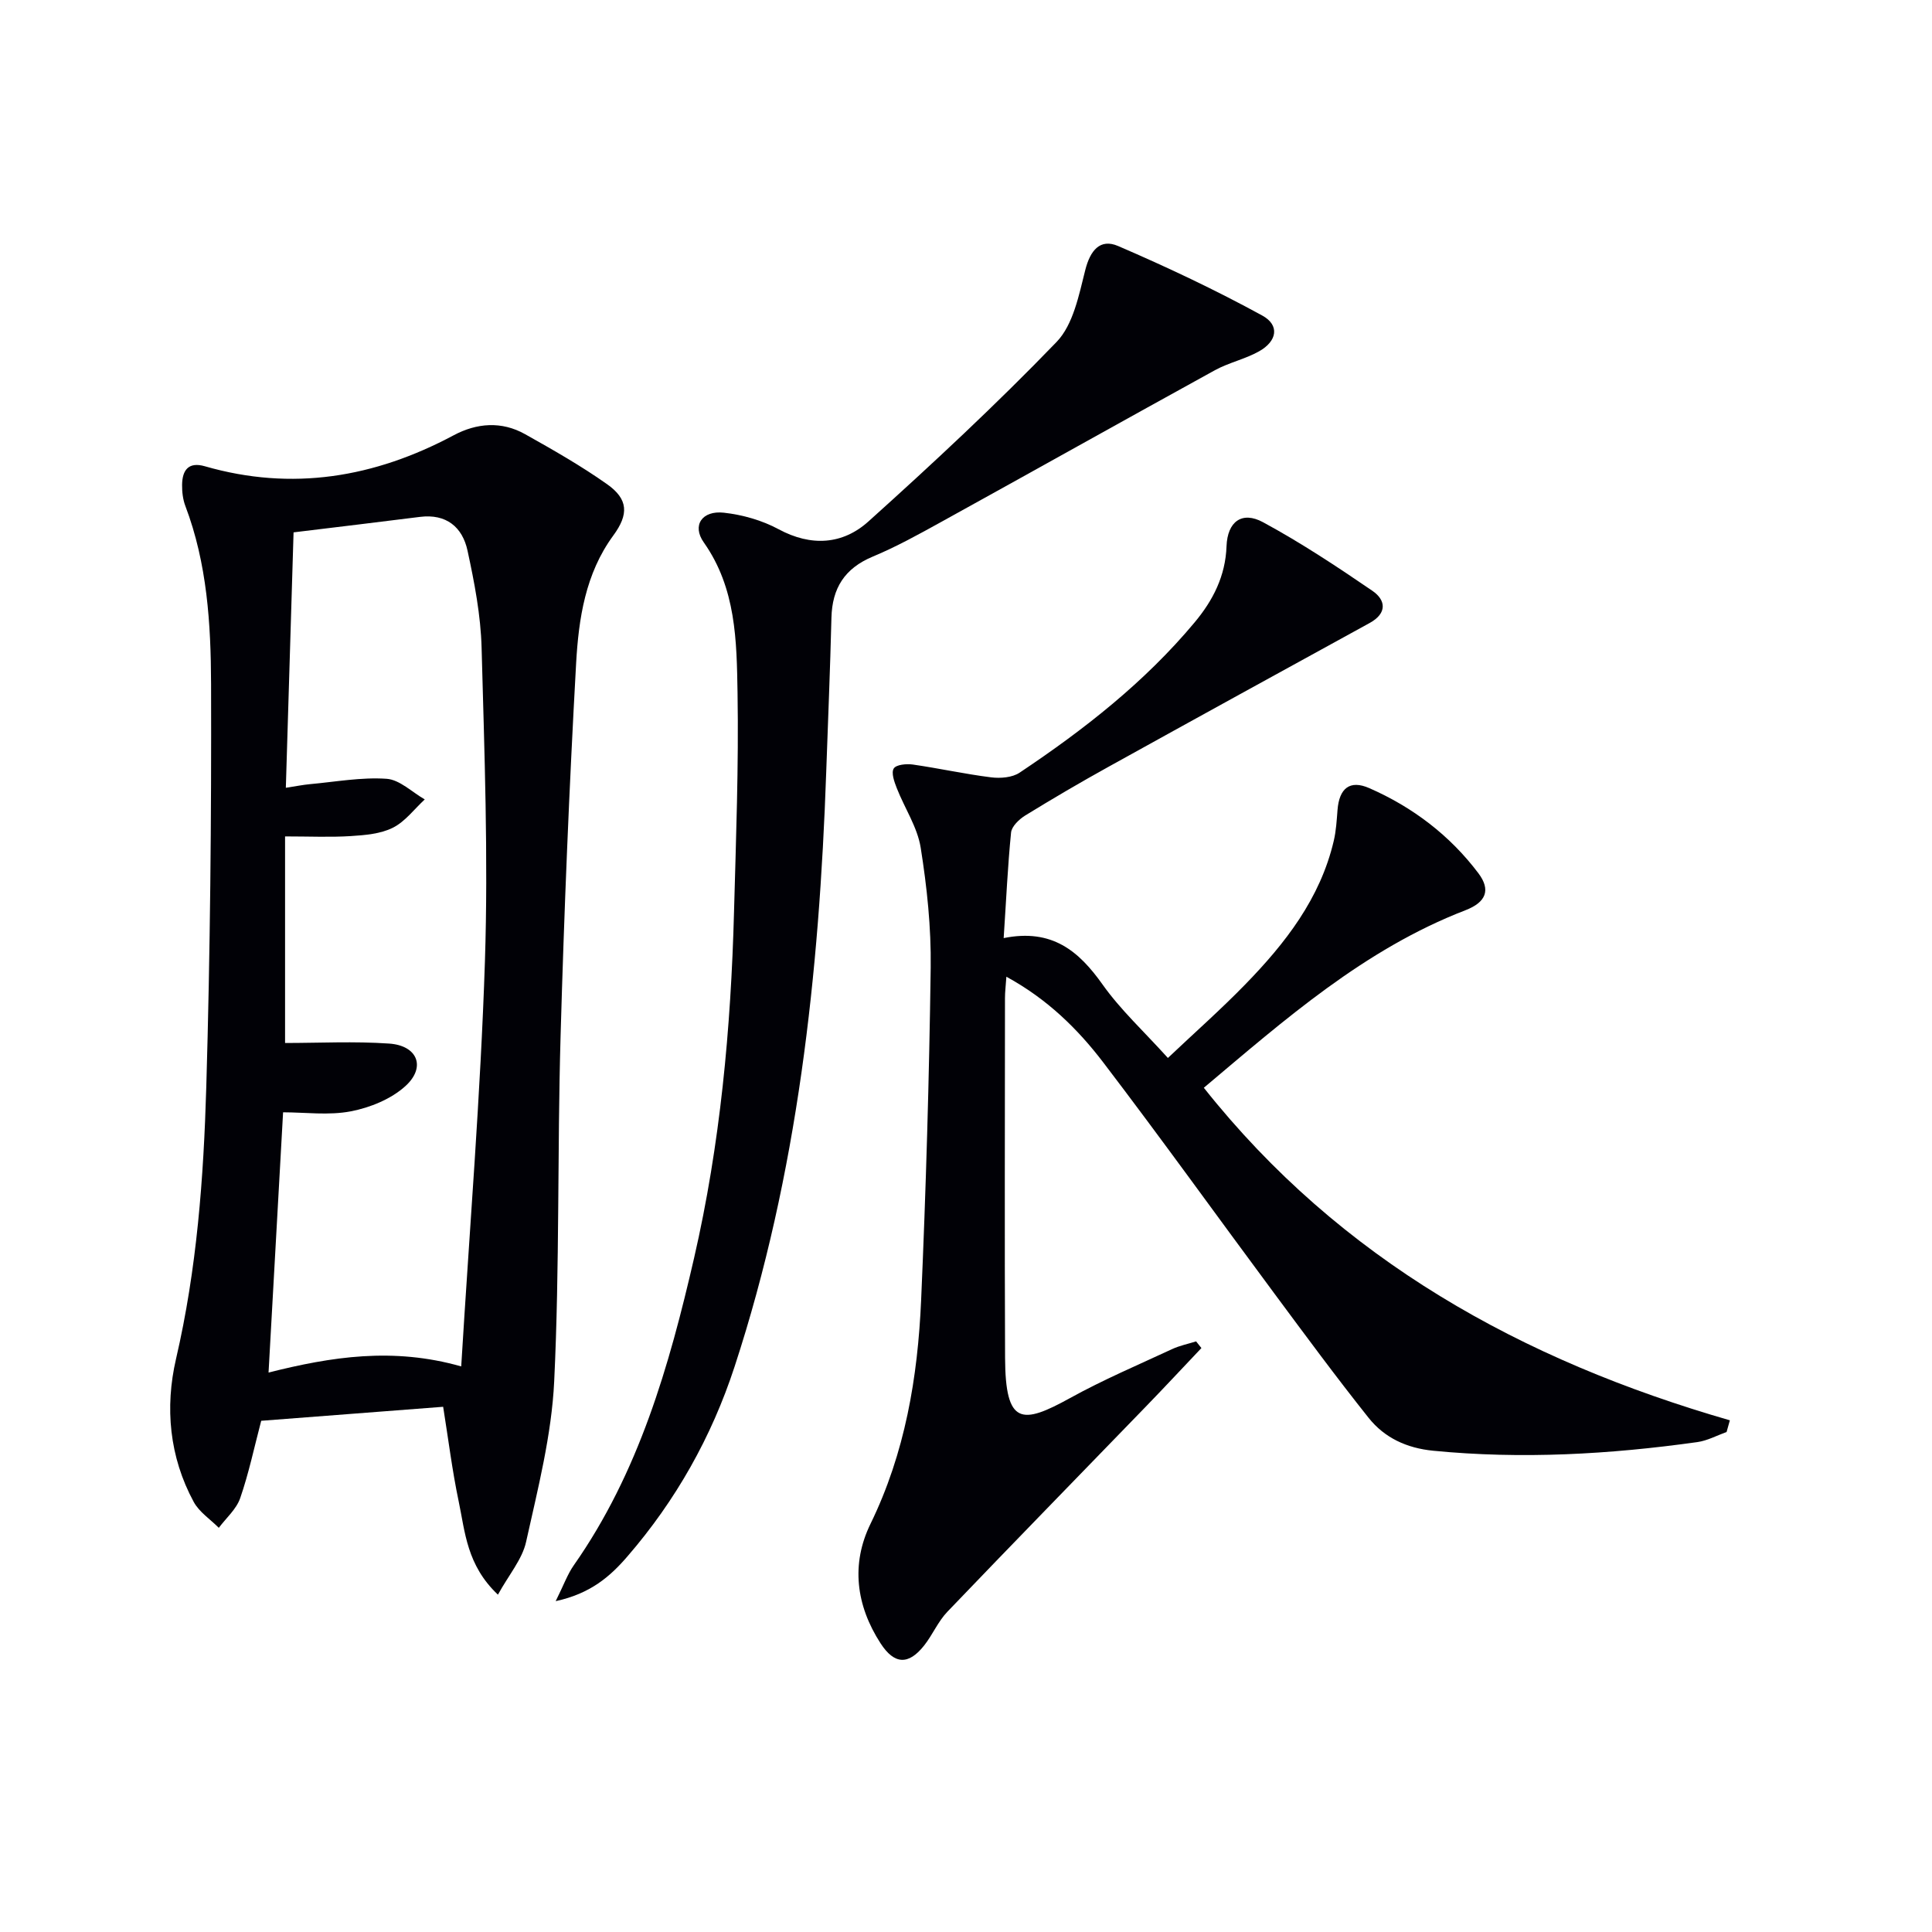 <svg enable-background="new 0 0 400 400" viewBox="0 0 400 400" xmlns="http://www.w3.org/2000/svg"><g fill="#010106"><path d="m207.8 194.22c10.03-2.02 15.57 2.7 20.48 9.62 3.72 5.25 8.57 9.71 13.52 15.2 5.5-5.21 10.94-10.01 15.98-15.19 8.31-8.53 15.56-17.81 18.36-29.76.49-2.08.61-4.26.78-6.4.35-4.46 2.53-6.3 6.59-4.51 8.97 3.93 16.67 9.77 22.58 17.62 2.61 3.47 1.58 6.01-2.7 7.66-20.93 8.08-37.4 22.65-54.15 36.75 28.27 35.64 65.87 56.43 108.91 68.85-.23.81-.46 1.61-.68 2.42-2.01.72-3.98 1.8-6.05 2.09-18.16 2.54-36.36 3.58-54.68 1.79-5.5-.54-10.09-2.67-13.39-6.82-6.73-8.45-13.14-17.15-19.57-25.82-11.8-15.9-23.34-32-35.35-47.74-5.31-6.96-11.6-13.14-20.07-17.76-.13 1.92-.29 3.16-.29 4.41-.01 24.83-.09 49.66.02 74.49.06 13.98 3.48 13.84 13.46 8.33 6.82-3.77 14.04-6.84 21.12-10.13 1.56-.73 3.31-1.08 4.97-1.6.37.46.74.92 1.1 1.38-3.88 4.09-7.72 8.22-11.65 12.27-13.65 14.11-27.37 28.14-40.94 42.32-1.93 2.01-3.06 4.76-4.8 6.97-3.24 4.11-6.18 4-9.05-.44-5.06-7.83-6.15-16.37-2.08-24.71 7.17-14.69 9.79-30.33 10.49-46.34 1-22.94 1.67-45.9 1.98-68.86.11-8.27-.77-16.63-2.07-24.8-.68-4.26-3.33-8.19-4.95-12.33-.51-1.3-1.19-3.18-.63-4.07.5-.81 2.64-1.01 3.96-.82 5.42.78 10.77 1.97 16.2 2.65 1.92.24 4.38.05 5.9-.97 13.33-8.9 25.9-18.73 36.24-31.12 3.8-4.55 6.38-9.59 6.6-15.76.19-5.11 3.2-7.33 7.56-4.97 7.83 4.24 15.3 9.18 22.65 14.21 2.8 1.92 3.07 4.65-.57 6.65-18.05 9.9-36.09 19.81-54.1 29.79-5.82 3.22-11.56 6.59-17.22 10.07-1.26.78-2.8 2.25-2.93 3.53-.69 6.9-1 13.84-1.53 21.85z"/><path d="m103.09 330.16c-6.47-6.12-6.79-12.98-8.13-19.34-1.33-6.32-2.12-12.75-3.21-19.56-12.65.97-25.16 1.94-37.67 2.9-1.45 5.51-2.57 10.87-4.35 16.01-.79 2.29-2.91 4.12-4.43 6.15-1.76-1.77-4.05-3.26-5.19-5.36-5.06-9.33-5.99-19.57-3.67-29.6 4.32-18.59 5.72-37.46 6.27-56.37.81-27.79 1.07-55.6.99-83.4-.04-12.42-.81-24.94-5.32-36.82-.52-1.37-.7-2.94-.68-4.41.04-3.01 1.32-4.8 4.7-3.83 18.09 5.22 35.14 2.34 51.51-6.4 4.8-2.57 9.94-2.97 14.8-.24 5.78 3.24 11.57 6.54 16.97 10.35 4.42 3.12 4.52 6.25 1.29 10.64-5.78 7.88-7.17 17.22-7.69 26.45-1.43 25.73-2.49 51.5-3.22 77.26-.68 23.79-.18 47.63-1.32 71.39-.53 11.15-3.38 22.24-5.81 33.21-.79 3.63-3.56 6.82-5.84 10.97zm-7.6-47.26c1.73-28.55 4.01-56.21 4.91-83.91.7-21.6-.11-43.25-.69-64.87-.18-6.73-1.48-13.49-2.91-20.1-1.05-4.89-4.4-7.7-9.88-7-8.52 1.08-17.05 2.09-26.14 3.2-.54 17.81-1.06 35.04-1.6 52.88 2.17-.33 3.58-.62 5.01-.75 5.28-.48 10.61-1.47 15.84-1.11 2.72.18 5.28 2.77 7.91 4.27-2.17 2.01-4.06 4.59-6.6 5.86-2.55 1.28-5.74 1.54-8.68 1.73-4.24.27-8.51.07-13.64.07v42.77c7.08 0 14.34-.38 21.54.12 5.89.4 7.69 4.88 3.38 8.8-2.96 2.69-7.31 4.46-11.31 5.23-4.59.88-9.47.2-14.02.2-1.01 18.14-2 35.77-3.01 53.88 13.03-3.28 25.78-5.28 39.89-1.27z"/><path d="m115.05 331.5c1.67-3.36 2.45-5.58 3.75-7.43 13.46-19.19 19.75-41.25 24.9-63.6 5.41-23.52 7.63-47.52 8.27-71.64.41-15.14.98-30.28.73-45.42-.18-10.71-.29-21.62-6.99-31.11-2.49-3.52-.36-6.66 4.17-6.15 3.87.43 7.91 1.58 11.32 3.42 6.77 3.65 13.29 3.17 18.6-1.61 13.34-12 26.5-24.25 38.95-37.16 3.45-3.58 4.63-9.7 5.94-14.88 1.03-4.09 3.08-6.58 6.79-4.99 10.15 4.37 20.17 9.1 29.86 14.4 3.65 2 3.08 5.3-.65 7.4-2.87 1.62-6.25 2.33-9.14 3.91-18.92 10.41-37.75 20.97-56.66 31.41-4.65 2.57-9.33 5.16-14.22 7.2-5.8 2.43-8.38 6.52-8.53 12.66-.26 10.64-.71 21.28-1.08 31.92-1.45 41.8-5.89 83.15-18.98 123.14-4.75 14.52-12.16 27.69-22.18 39.27-3.57 4.15-7.66 7.71-14.85 9.26z"/></g></svg>